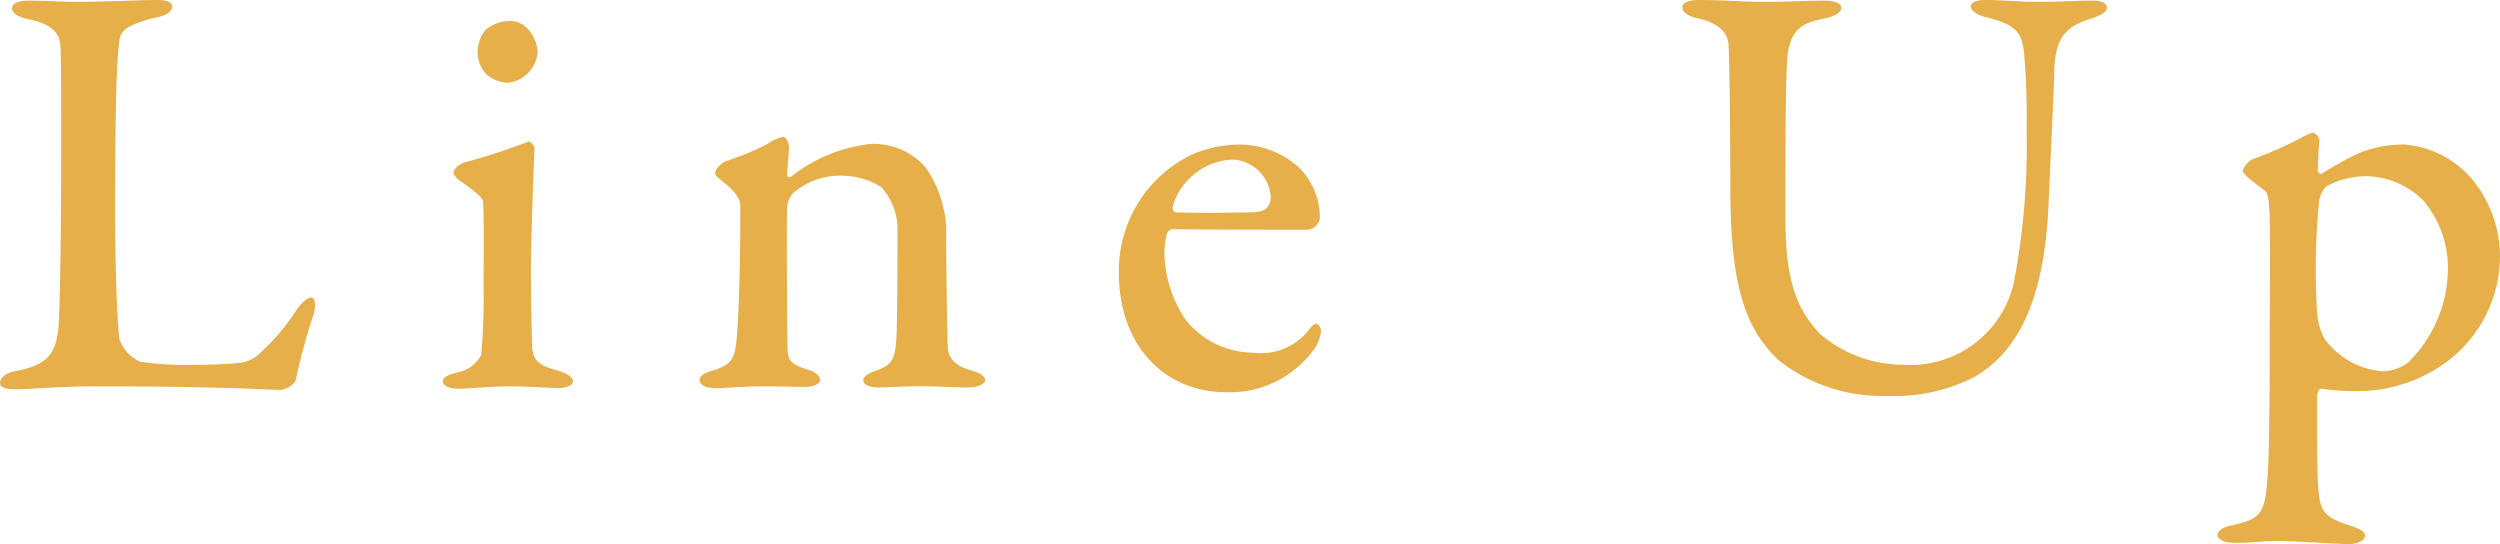 <svg xmlns="http://www.w3.org/2000/svg" width="104.172" height="22.67" viewBox="0 0 104.172 22.67">
  <g id="グループ_464" data-name="グループ 464" transform="translate(-628.7 -7520.253)">
    <g id="グループ_463" data-name="グループ 463">
      <path id="パス_1548" data-name="パス 1548" d="M629.95,7520.279c.675,0,1.275.05,2,.05.975,0,2.675-.076,3.275-.076.474,0,.649.1.649.276s-.2.349-.55.425c-1.424.325-1.6.624-1.649.974-.15,1.175-.175,3.7-.175,7.4,0,1.9.075,4.224.175,5.049a1.582,1.582,0,0,0,.875.95,13.141,13.141,0,0,0,2.3.125,17.451,17.451,0,0,0,1.8-.075,1.417,1.417,0,0,0,.924-.45,8.706,8.706,0,0,0,1.475-1.75c.275-.4.5-.525.625-.525.15,0,.2.275.1.676a25.782,25.782,0,0,0-.749,2.749c-.051.25-.526.425-.625.425-.3,0-2.55-.151-7.649-.151-1.6,0-2.874.125-3.324.125s-.725-.049-.725-.274c0-.175.2-.4.6-.476,1.375-.25,1.7-.724,1.824-1.724.075-.624.125-4.324.125-7.922,0-1.3,0-2.875-.024-3.7,0-.6-.151-1.075-1.325-1.325-.5-.1-.7-.274-.7-.45C629.2,7520.4,629.425,7520.279,629.95,7520.279Z" fill="#e6af4a"/>
      <path id="パス_1549" data-name="パス 1549" d="M647.8,7536.45c-.375,0-.65-.125-.65-.3,0-.15.175-.275.6-.375a1.44,1.44,0,0,0,1-.725,27.489,27.489,0,0,0,.1-2.849c0-.75.024-3.249-.026-3.549-.024-.176-.3-.4-1-.9-.149-.125-.224-.225-.224-.3,0-.175.25-.375.525-.45a26.551,26.551,0,0,0,2.6-.85c.125,0,.25.225.25.275-.025.375-.15,3.674-.15,5.1,0,1.274.025,2.274.05,3.149.025.775.525.85,1.15,1.049.4.125.549.276.549.426,0,.175-.324.275-.625.275-.174,0-1.423-.076-1.949-.076C649.175,7536.349,648.25,7536.45,647.8,7536.45Zm3.3-14.022a1.388,1.388,0,0,1-1.249,1.275,1.517,1.517,0,0,1-.851-.325,1.348,1.348,0,0,1-.4-.95,1.539,1.539,0,0,1,.325-.925,1.588,1.588,0,0,1,1.05-.375C650.7,7521.128,651.1,7521.953,651.1,7522.428Z" fill="#e6af4a"/>
      <path id="パス_1550" data-name="パス 1550" d="M658.925,7526.977a11.05,11.05,0,0,0,1.749-.725,1.787,1.787,0,0,1,.675-.3c.1,0,.225.274.225.375,0,.375-.075,1-.075,1.224,0,.125.125.075.15.075a6.5,6.5,0,0,1,3.324-1.375,2.894,2.894,0,0,1,2.274.95,4.762,4.762,0,0,1,.875,3.05c0,.5.05,4.2.075,4.548.05.375.3.7.925.875.475.125.625.275.625.424,0,.176-.35.3-.725.3-.6,0-1.249-.051-1.95-.051-.625,0-1.449.051-1.774.051-.275,0-.625-.075-.625-.3,0-.174.275-.324.6-.424.575-.225.725-.45.775-1.275s.05-3.849.05-4.574a2.623,2.623,0,0,0-.675-1.774,3.091,3.091,0,0,0-1.574-.475,2.982,2.982,0,0,0-2.1.725,1.023,1.023,0,0,0-.25.6c-.025.324,0,5.7.025,6,.025.35.125.55.9.775.25.075.449.25.449.4,0,.175-.274.3-.649.3-.325,0-1.075-.026-1.6-.026-.925,0-1.7.076-2.125.076-.374,0-.649-.125-.649-.35,0-.175.25-.3.525-.375.824-.25.949-.5,1.025-1.4.075-.75.149-2.9.149-5.423,0-.276-.1-.526-.624-.975-.325-.25-.426-.35-.426-.426C658.5,7527.3,658.749,7527.052,658.925,7526.977Z" fill="#e6af4a"/>
      <path id="パス_1551" data-name="パス 1551" d="M682.823,7527.227a2.954,2.954,0,0,1,.874,2.124.581.581,0,0,1-.5.475c-.275,0-4.474,0-5.649-.025a.3.3,0,0,0-.225.2,3.116,3.116,0,0,0-.1.875,5.068,5.068,0,0,0,.9,2.723,3.62,3.62,0,0,0,2.824,1.35,2.507,2.507,0,0,0,2.25-.9c.1-.125.225-.3.325-.3.15,0,.225.2.225.3a1.669,1.669,0,0,1-.2.625,4.329,4.329,0,0,1-3.725,1.924c-2.723,0-4.5-2.074-4.5-4.972a5.377,5.377,0,0,1,3.024-4.924,5.173,5.173,0,0,1,1.95-.426A3.73,3.73,0,0,1,682.823,7527.227Zm-5.249,1.6c-.049.125.05.274.125.274.65.026,1.85.026,3.1,0,.55,0,.85-.149.85-.674a1.671,1.671,0,0,0-1.6-1.525A2.723,2.723,0,0,0,677.574,7528.827Z" fill="#e6af4a"/>
      <path id="パス_1552" data-name="パス 1552" d="M699.5,7520.253c1.05,0,1.749.076,2.674.076s1.949-.05,2.5-.05c.475,0,.749.1.749.3s-.25.349-.725.45c-.9.174-1.349.449-1.5,1.449-.1.824-.1,3.374-.1,6.924,0,2.849.625,3.873,1.425,4.748a5.3,5.3,0,0,0,3.473,1.3,4.407,4.407,0,0,0,4.624-3.449,30.5,30.5,0,0,0,.526-6.374,29.544,29.544,0,0,0-.1-3.074c-.074-.925-.3-1.274-1.649-1.6-.25-.05-.575-.25-.575-.425,0-.151.175-.276.624-.276.6,0,1.35.076,2.15.076,1.025,0,1.575-.05,2.275-.05.4,0,.624.1.624.3,0,.149-.224.3-.574.424-1.1.325-1.6.75-1.625,2.3-.024,1.125-.175,3.925-.225,5.225-.15,4.349-1.349,6.423-3.124,7.447a7.3,7.3,0,0,1-3.574.776,7,7,0,0,1-4.549-1.475c-1.4-1.324-2.025-3.1-2.025-7.248,0-3.25-.05-5.624-.074-5.949-.051-.475-.4-.875-1.35-1.075-.3-.075-.575-.224-.575-.45C698.8,7520.353,699.1,7520.253,699.5,7520.253Z" fill="#e6af4a"/>
      <path id="パス_1553" data-name="パス 1553" d="M731.672,7527.677a5.066,5.066,0,0,1,1.2,3.274,5.508,5.508,0,0,1-2.149,4.324,6.272,6.272,0,0,1-3.949,1.274,9.119,9.119,0,0,1-1.35-.1c-.1,0-.175.2-.175.325,0,2.174,0,3.4.075,4.074.075.65.25.975,1.2,1.274.5.15.724.275.724.451,0,.224-.349.349-.675.349-.574,0-2.074-.125-3.048-.125-.6,0-.875.075-1.7.075-.374,0-.724-.1-.724-.35,0-.1.175-.3.575-.375,1.3-.275,1.425-.524,1.524-2.249.05-.825.076-2.874.076-5.424,0-1.7.024-3.749,0-5.124-.026-.949-.125-1.1-.2-1.149-.6-.45-.924-.7-.924-.85a.916.916,0,0,1,.375-.45,15.64,15.64,0,0,0,2.049-.9,2.83,2.83,0,0,1,.5-.225.471.471,0,0,1,.275.3c-.05.424-.05.874-.075,1.274,0,.075.1.2.2.124a12.36,12.36,0,0,1,1.6-.874,4.969,4.969,0,0,1,1.825-.325A4.148,4.148,0,0,1,731.672,7527.677Zm-6.048.35a1.149,1.149,0,0,0-.3.725,29.385,29.385,0,0,0-.075,4.5,2.764,2.764,0,0,0,.3,1.1,3.321,3.321,0,0,0,2.424,1.374,1.807,1.807,0,0,0,1.075-.374,5.5,5.5,0,0,0,1.649-3.723,4.36,4.36,0,0,0-1.024-3.026,3.49,3.49,0,0,0-2.175-1A3.415,3.415,0,0,0,725.624,7528.027Z" fill="#e6af4a"/>
    </g>
  </g>
</svg>
